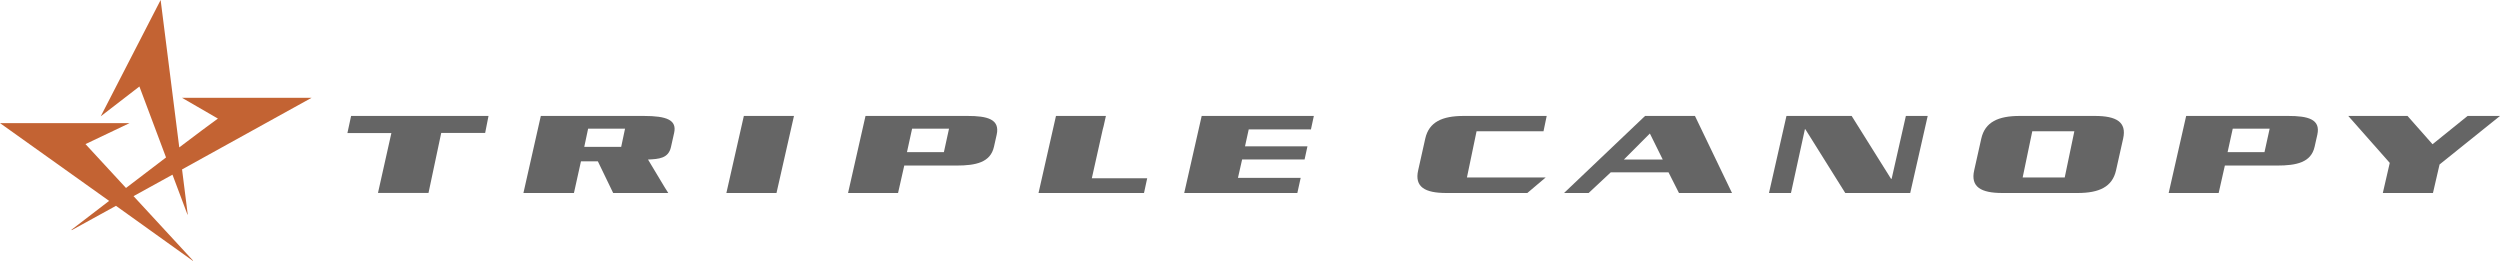 <svg width="345" height="36" viewBox="0 0 345 36" fill="none" xmlns="http://www.w3.org/2000/svg">
<path d="M130.258 20.991H125.163L125.871 17.753H130.966L130.258 20.991ZM133.527 16H119.44L117.031 26.634H123.932L124.788 22.846H131.988C134.683 22.846 136.683 22.414 137.168 20.252L137.541 18.592C138.026 16.431 136.222 16 133.527 16Z" fill="#656565"/>
<path d="M312.501 20.991H307.409L308.119 17.753H313.213L312.501 20.991ZM315.775 16H301.69L299.277 26.634H306.176L307.031 22.846H314.236C316.933 22.846 318.93 22.414 319.416 20.252L319.791 18.592C320.277 16.431 318.467 16 315.775 16Z" fill="#656565"/>
<path d="M85.725 20.264H80.629L81.161 17.753H86.256L85.725 20.264ZM88.849 16H74.633L72.233 26.634H79.204L80.173 22.263H82.505L84.617 26.634H92.222C91.833 26.04 91.638 25.689 91.222 25.006L89.426 22.015C90.918 21.948 92.238 21.866 92.591 20.301L93.029 18.343C93.431 16.565 92.022 16 88.849 16Z" fill="#656565"/>
<path d="M203.765 18.119H213.003L213.444 16H201.978C199.028 16 197.197 16.834 196.686 19.123L195.705 23.511C195.187 25.803 196.644 26.634 199.594 26.634H210.772L213.302 24.492H202.437L203.765 18.119Z" fill="#656565"/>
<path d="M284.931 24.492H279.127L280.454 18.119H286.259L284.931 24.492ZM289.101 16H278.717C275.765 16 273.933 16.834 273.418 19.123L272.437 23.511C271.918 25.803 273.38 26.634 276.327 26.634H286.71C289.663 26.634 291.499 25.803 292.012 23.511L292.994 19.123C293.51 16.834 292.05 16 289.101 16Z" fill="#656565"/>
<path d="M109.568 16H102.651L100.24 26.634H107.157L109.568 16Z" fill="#656565"/>
<path d="M266.023 16H263.01L261.046 24.674H260.96L255.529 16H246.531L244.12 26.634H247.154L249.077 17.828H249.134L254.646 26.634H263.61L266.023 16Z" fill="#656565"/>
<path d="M150.671 24.604L152.186 17.828L152.294 17.431L152.615 16H145.725L143.316 26.634H157.873L158.312 24.604H150.671Z" fill="#656565"/>
<path d="M329.787 22.48L328.829 26.634H335.749L336.659 22.697L345 16H340.528L335.688 19.906L332.238 16H324.059L329.787 22.48Z" fill="#656565"/>
<path d="M224.097 22.015L227.684 18.424L229.459 22.015H224.097ZM233.904 16H227.019L215.837 26.634H219.232L222.288 23.779H230.255L231.698 26.634H239.017L233.904 16Z" fill="#656565"/>
<path d="M180.032 22.01L180.428 20.193H171.812L172.323 17.858L180.909 17.862L181.311 16H165.833L163.422 26.634H179.033L179.495 24.543H170.839L171.412 22.01H180.032Z" fill="#656565"/>
<path d="M48.452 16L47.943 18.362H54.011L52.162 26.622H59.134L60.889 18.343H66.952L67.415 16H48.452Z" fill="#656565"/>
<path d="M25.114 13.496L30.071 16.363C29.079 17.071 27.092 18.56 24.739 20.341L22.168 -1.52219e-06L13.903 16.05L19.238 11.936L22.913 21.729C21.102 23.104 19.185 24.567 17.388 25.94L11.798 19.886L17.883 16.989H0L15.06 27.723C12.122 29.972 9.933 31.656 9.865 31.703L9.895 31.764L16.005 28.403L26.618 36L26.644 35.966L18.427 27.067L23.803 24.105L25.873 29.618L25.908 29.6L25.123 23.38L43 13.496H25.114Z" fill="#C36333"/>
</svg>
